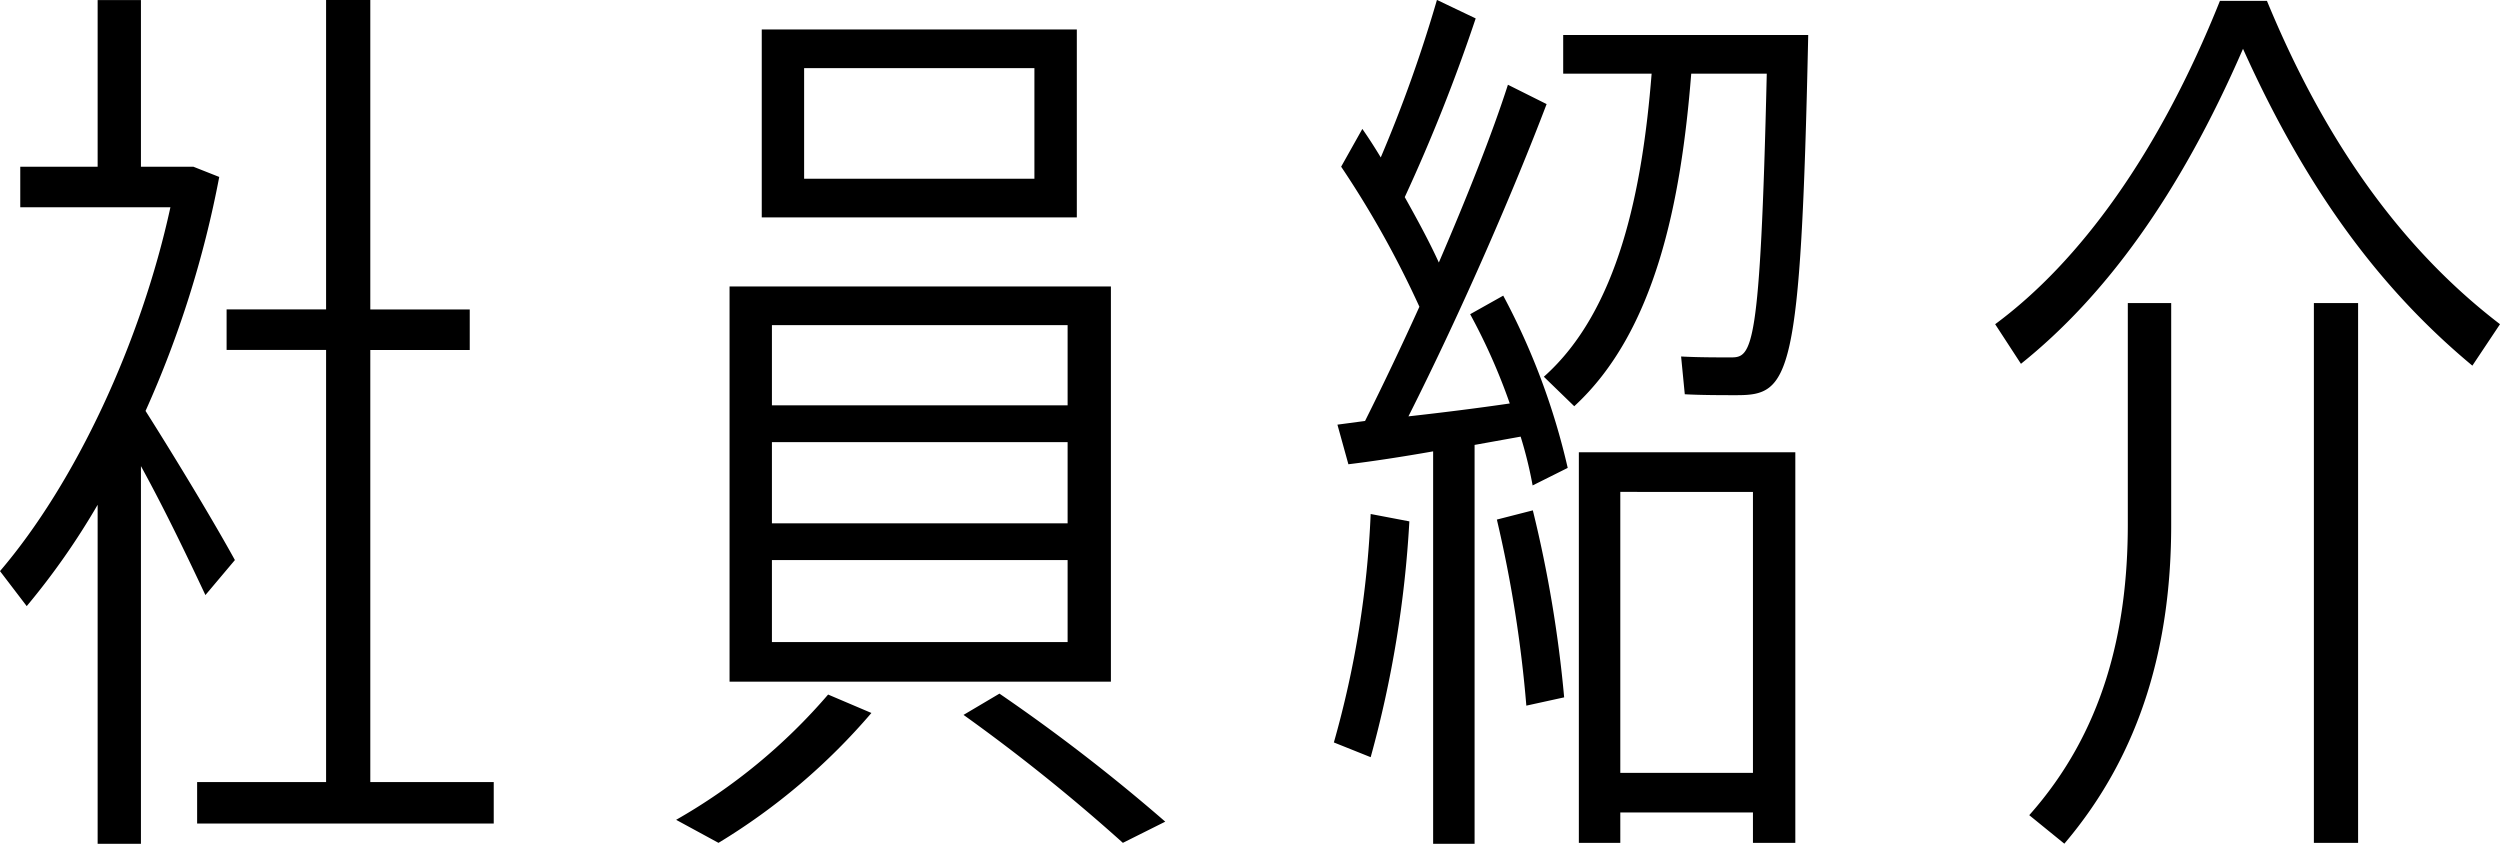 <svg xmlns="http://www.w3.org/2000/svg" width="113.988" height="38.472" viewBox="0 0 113.988 38.472"><path d="M11.592-9.66c-.924-1.68-2.562-4.41-4.074-6.8a47.717,47.717,0,0,0,3.36-10.668L9.7-27.594H7.308v-7.6H5.334v7.6H1.806v1.848H8.652C7.308-19.572,4.326-13.188.882-9.156L2.1-7.56a33.156,33.156,0,0,0,3.234-4.62V3.276H7.308v-17.22c1.176,2.142,2.226,4.368,2.94,5.88ZM17.766.462v-19.7H22.3v-1.848H17.766V-35.2H15.75v14.112H11.214v1.848H15.75V.462H9.87v1.89H23.394V.462ZM38.64-3.528a26.246,26.246,0,0,1-6.93,5.712l1.932,1.05a28.806,28.806,0,0,0,6.972-5.922ZM36.078-15.036H49.56v3.7H36.078Zm0,5.376H49.56v3.738H36.078Zm0-10.71H49.56v3.654H36.078Zm-1.932-1.764V-4.116H51.534V-22.134Zm3.4-9.954h10.5v5.04h-10.5Zm-1.932-1.764v8.568H49.98v-8.568ZM44.814-2.6A83.957,83.957,0,0,1,52.08,3.234l1.932-.966a82.921,82.921,0,0,0-7.56-5.838Zm23.1-18.27A27.282,27.282,0,0,1,69.72-16.8c-1.428.21-3.108.42-4.62.588,2.478-4.914,4.83-10.374,6.3-14.238l-1.764-.882c-.714,2.226-1.848,5.082-3.15,8.106-.42-.924-.966-1.932-1.554-2.982a79.461,79.461,0,0,0,3.234-8.148L66.4-35.2a63.736,63.736,0,0,1-2.562,7.182c-.252-.42-.546-.882-.84-1.3l-.966,1.722A44.734,44.734,0,0,1,65.6-21.21c-.8,1.764-1.638,3.528-2.478,5.208l-1.26.168.5,1.806c1.05-.126,2.436-.336,3.864-.588V3.276h1.89V-14.91l2.1-.378a18.93,18.93,0,0,1,.546,2.226l1.6-.8a31.554,31.554,0,0,0-2.94-7.854ZM81.438-31.836C81.144-19.152,80.766-18.9,79.8-18.9c-.588,0-1.512,0-2.268-.042L77.7-17.22c.756.042,1.722.042,2.352.042,2.436,0,2.94-.63,3.276-16.422H72.156v1.764h4.032c-.42,5.292-1.512,10.794-4.914,13.818l1.386,1.344c3.7-3.4,4.872-9.324,5.334-15.162ZM72.87,3.234h1.89V1.848h6.048V3.234H82.74V-14.574H72.87Zm7.938-16V.042H74.76v-12.81Zm-11.676,1.26a57.756,57.756,0,0,1,1.344,8.484L72.2-3.4a57.2,57.2,0,0,0-1.428-8.526ZM63.378-.672a50.877,50.877,0,0,0,1.764-10.752l-1.764-.336A45.026,45.026,0,0,1,61.7-1.344Zm39.774-32.3c3.024,6.72,6.468,11.13,10.458,14.448l1.26-1.89c-4.116-3.15-7.77-7.812-10.626-14.742H102.1c-2.772,6.93-6.384,11.886-10.248,14.742l1.176,1.806C96.852-21.672,100.254-26.292,103.152-32.97ZM97.9-21.378V-11.3c0,4.914-1.134,9.492-4.494,13.272l1.6,1.3c3.57-4.2,4.872-9.2,4.872-14.532V-21.378Zm8.484,0V3.234H108.4V-21.378Z" transform="translate(-0.882 35.196)"/></svg>